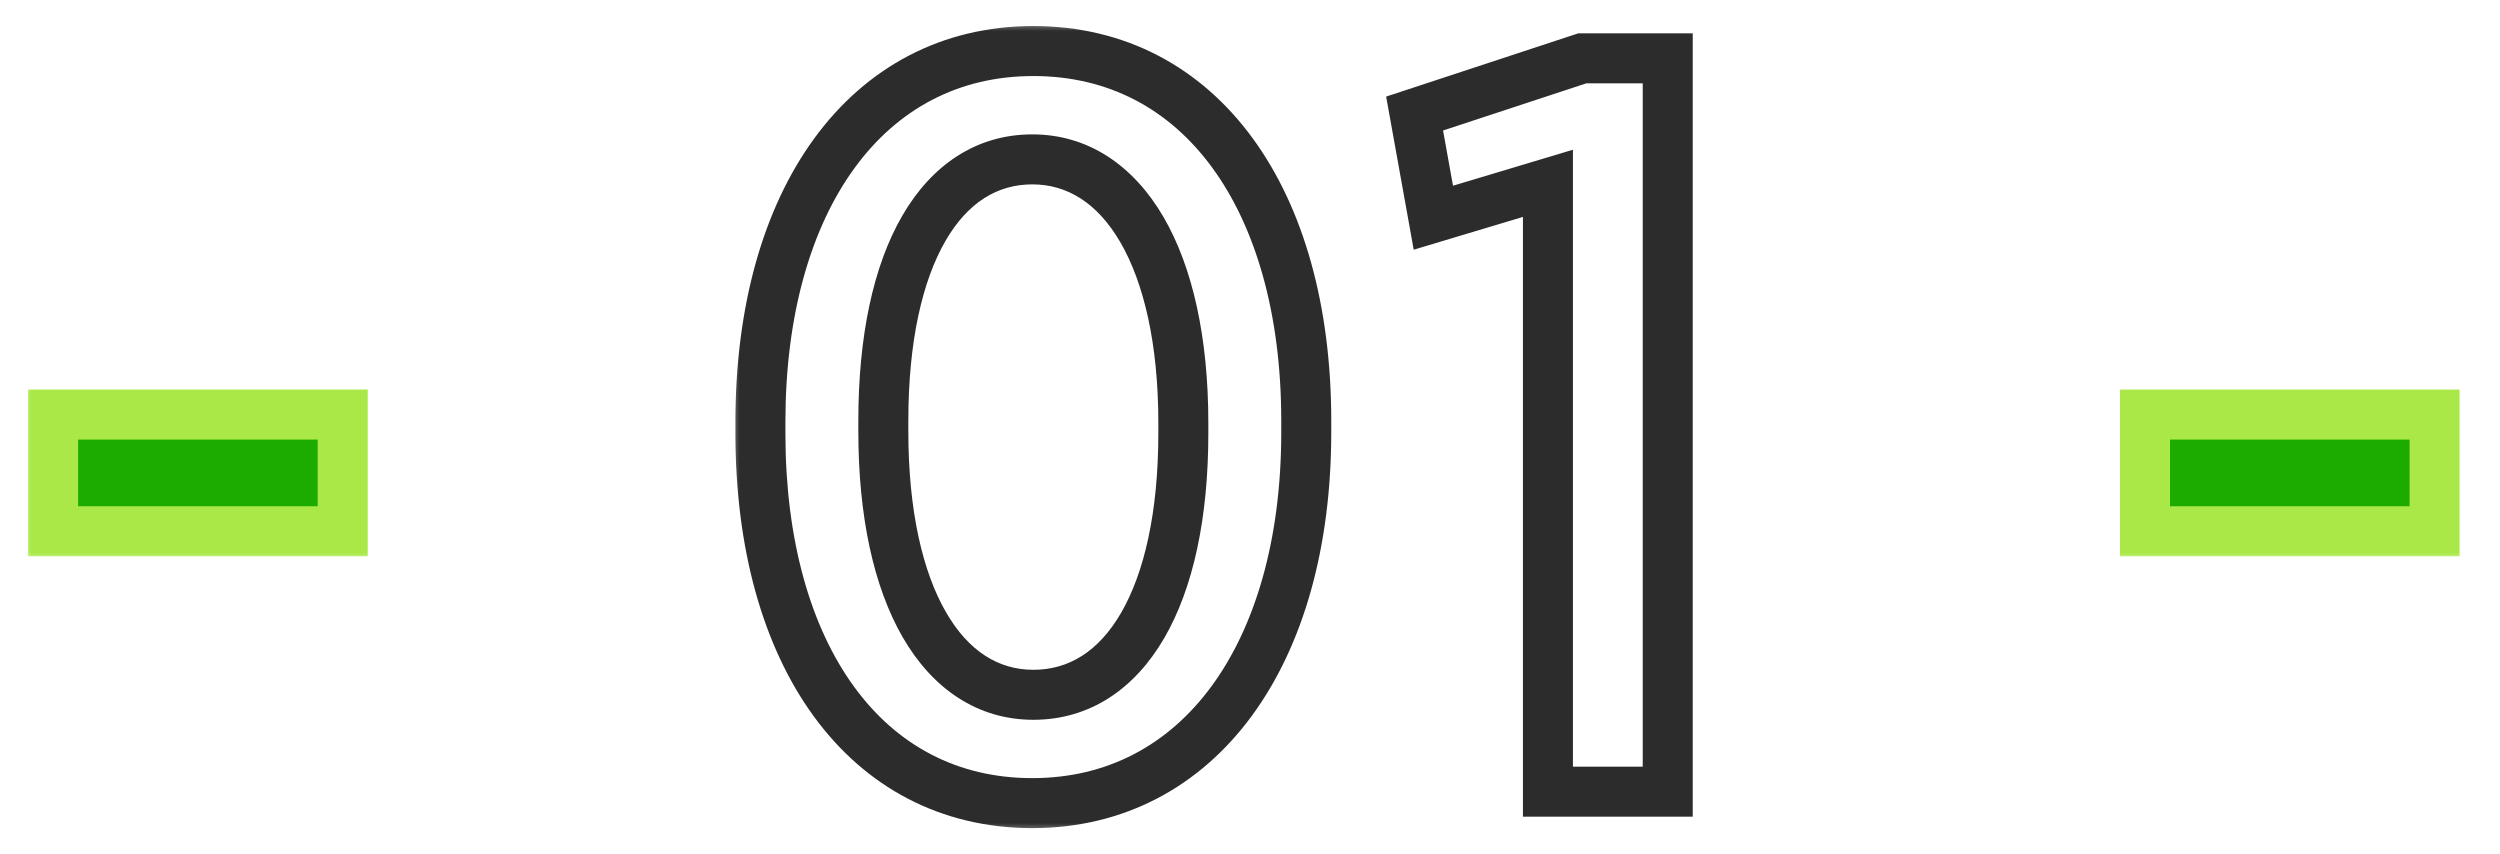 <?xml version="1.0" encoding="UTF-8"?> <svg xmlns="http://www.w3.org/2000/svg" width="120" height="41" viewBox="0 0 120 41" fill="none"><mask id="path-1-outside-1_98_283" maskUnits="userSpaceOnUse" x="1" y="18" width="118" height="9" fill="black"><rect fill="white" x="1" y="18" width="118" height="9"></rect><path d="M16.45 25.5H2.55V19.9H16.45V25.5ZM116.86 25.5H102.96V19.9H116.86V25.5Z"></path></mask><path d="M16.45 25.5H2.55V19.9H16.45V25.5ZM116.86 25.5H102.96V19.9H116.86V25.5Z" fill="#1CAC00"></path><path d="M16.45 25.5V26.7H17.65V25.5H16.45ZM2.55 25.5H1.35V26.7H2.55V25.5ZM2.55 19.9V18.7H1.35V19.9H2.55ZM16.45 19.9H17.65V18.7H16.45V19.9ZM16.45 24.3H2.55V26.7H16.45V24.3ZM3.75 25.5V19.9H1.35V25.5H3.75ZM2.55 21.1H16.45V18.7H2.55V21.1ZM15.25 19.9V25.5H17.65V19.9H15.25ZM116.86 25.5V26.7H118.06V25.5H116.86ZM102.96 25.5H101.76V26.7H102.96V25.5ZM102.96 19.9V18.7H101.76V19.9H102.96ZM116.86 19.9H118.06V18.7H116.86V19.9ZM116.86 24.3H102.96V26.7H116.86V24.3ZM104.16 25.5V19.9H101.76V25.5H104.16ZM102.96 21.1H116.86V18.7H102.96V21.1ZM115.66 19.9V25.5H118.06V19.9H115.66Z" fill="#A9E846" mask="url(#path-1-outside-1_98_283)"></path><mask id="path-3-outside-2_98_283" maskUnits="userSpaceOnUse" x="35" y="1" width="47" height="39" fill="black"><rect fill="white" x="35" y="1" width="47" height="39"></rect><path d="M62.7 20.75C62.7 31.4 57.55 38.55 49.55 38.55C41.55 38.55 36.5 31.45 36.5 20.8V20.25C36.5 9.6 41.6 2.45 49.6 2.45C57.6 2.45 62.7 9.55 62.7 20.2V20.75ZM56.8 20.8V20.3C56.8 12.4 53.9 7.65 49.55 7.65C45.2 7.65 42.4 12.3 42.4 20.2V20.7C42.4 28.6 45.25 33.35 49.6 33.35C54 33.35 56.8 28.65 56.8 20.8ZM80.051 38H74.301V8.8L68.801 10.45L67.901 5.45L75.951 2.8H80.051V38Z"></path></mask><path d="M61.5 20.75C61.5 25.897 60.254 30.076 58.157 32.934C56.084 35.761 53.148 37.35 49.55 37.35V39.75C53.952 39.75 57.591 37.764 60.093 34.353C62.571 30.974 63.9 26.253 63.9 20.75H61.5ZM49.55 37.35C45.95 37.35 43.041 35.772 40.995 32.962C38.923 30.118 37.7 25.952 37.7 20.8H35.3C35.3 26.298 36.602 31.007 39.055 34.375C41.533 37.778 45.15 39.75 49.55 39.75V37.35ZM37.7 20.8V20.25H35.3V20.8H37.7ZM37.7 20.25C37.7 15.101 38.935 10.921 41.02 8.063C43.08 5.239 46.002 3.65 49.6 3.65V1.25C45.198 1.25 41.57 3.236 39.081 6.649C36.615 10.029 35.3 14.749 35.3 20.25H37.7ZM49.6 3.65C53.201 3.65 56.123 5.229 58.182 8.04C60.265 10.885 61.5 15.051 61.5 20.2H63.9C63.9 14.699 62.585 9.99 60.118 6.622C57.627 3.221 53.999 1.25 49.6 1.25V3.65ZM61.5 20.2V20.75H63.9V20.2H61.5ZM58 20.8V20.3H55.6V20.8H58ZM58 20.3C58 16.226 57.256 12.83 55.843 10.408C54.408 7.948 52.241 6.45 49.55 6.45V8.85C51.209 8.85 52.667 9.727 53.77 11.617C54.894 13.545 55.6 16.474 55.6 20.3H58ZM49.55 6.45C46.865 6.45 44.719 7.917 43.305 10.362C41.917 12.761 41.2 16.133 41.2 20.2H43.6C43.6 16.367 44.283 13.464 45.383 11.563C46.456 9.708 47.885 8.85 49.55 8.85V6.45ZM41.2 20.2V20.7H43.6V20.2H41.2ZM41.2 20.7C41.2 24.771 41.931 28.166 43.33 30.588C44.751 33.049 46.907 34.55 49.6 34.55V32.15C47.943 32.15 46.499 31.276 45.408 29.387C44.294 27.459 43.6 24.529 43.6 20.7H41.2ZM49.6 34.55C52.309 34.55 54.468 33.071 55.888 30.621C57.283 28.215 58 24.843 58 20.8H55.6C55.6 24.607 54.917 27.51 53.812 29.417C52.732 31.279 51.291 32.15 49.6 32.15V34.55ZM80.051 38V39.2H81.251V38H80.051ZM74.301 38H73.101V39.2H74.301V38ZM74.301 8.8H75.501V7.187L73.956 7.651L74.301 8.8ZM68.801 10.45L67.62 10.663L67.858 11.986L69.146 11.599L68.801 10.45ZM67.901 5.45L67.526 4.31L66.535 4.636L66.72 5.663L67.901 5.45ZM75.951 2.8V1.6H75.759L75.576 1.66L75.951 2.8ZM80.051 2.8H81.251V1.6H80.051V2.8ZM80.051 36.8H74.301V39.2H80.051V36.8ZM75.501 38V8.8H73.101V38H75.501ZM73.956 7.651L68.456 9.301L69.146 11.599L74.646 9.949L73.956 7.651ZM69.982 10.237L69.082 5.237L66.72 5.663L67.62 10.663L69.982 10.237ZM68.276 6.59L76.326 3.94L75.576 1.66L67.526 4.31L68.276 6.59ZM75.951 4H80.051V1.6H75.951V4ZM78.851 2.8V38H81.251V2.8H78.851Z" fill="#2C2C2C" mask="url(#path-3-outside-2_98_283)"></path></svg> 